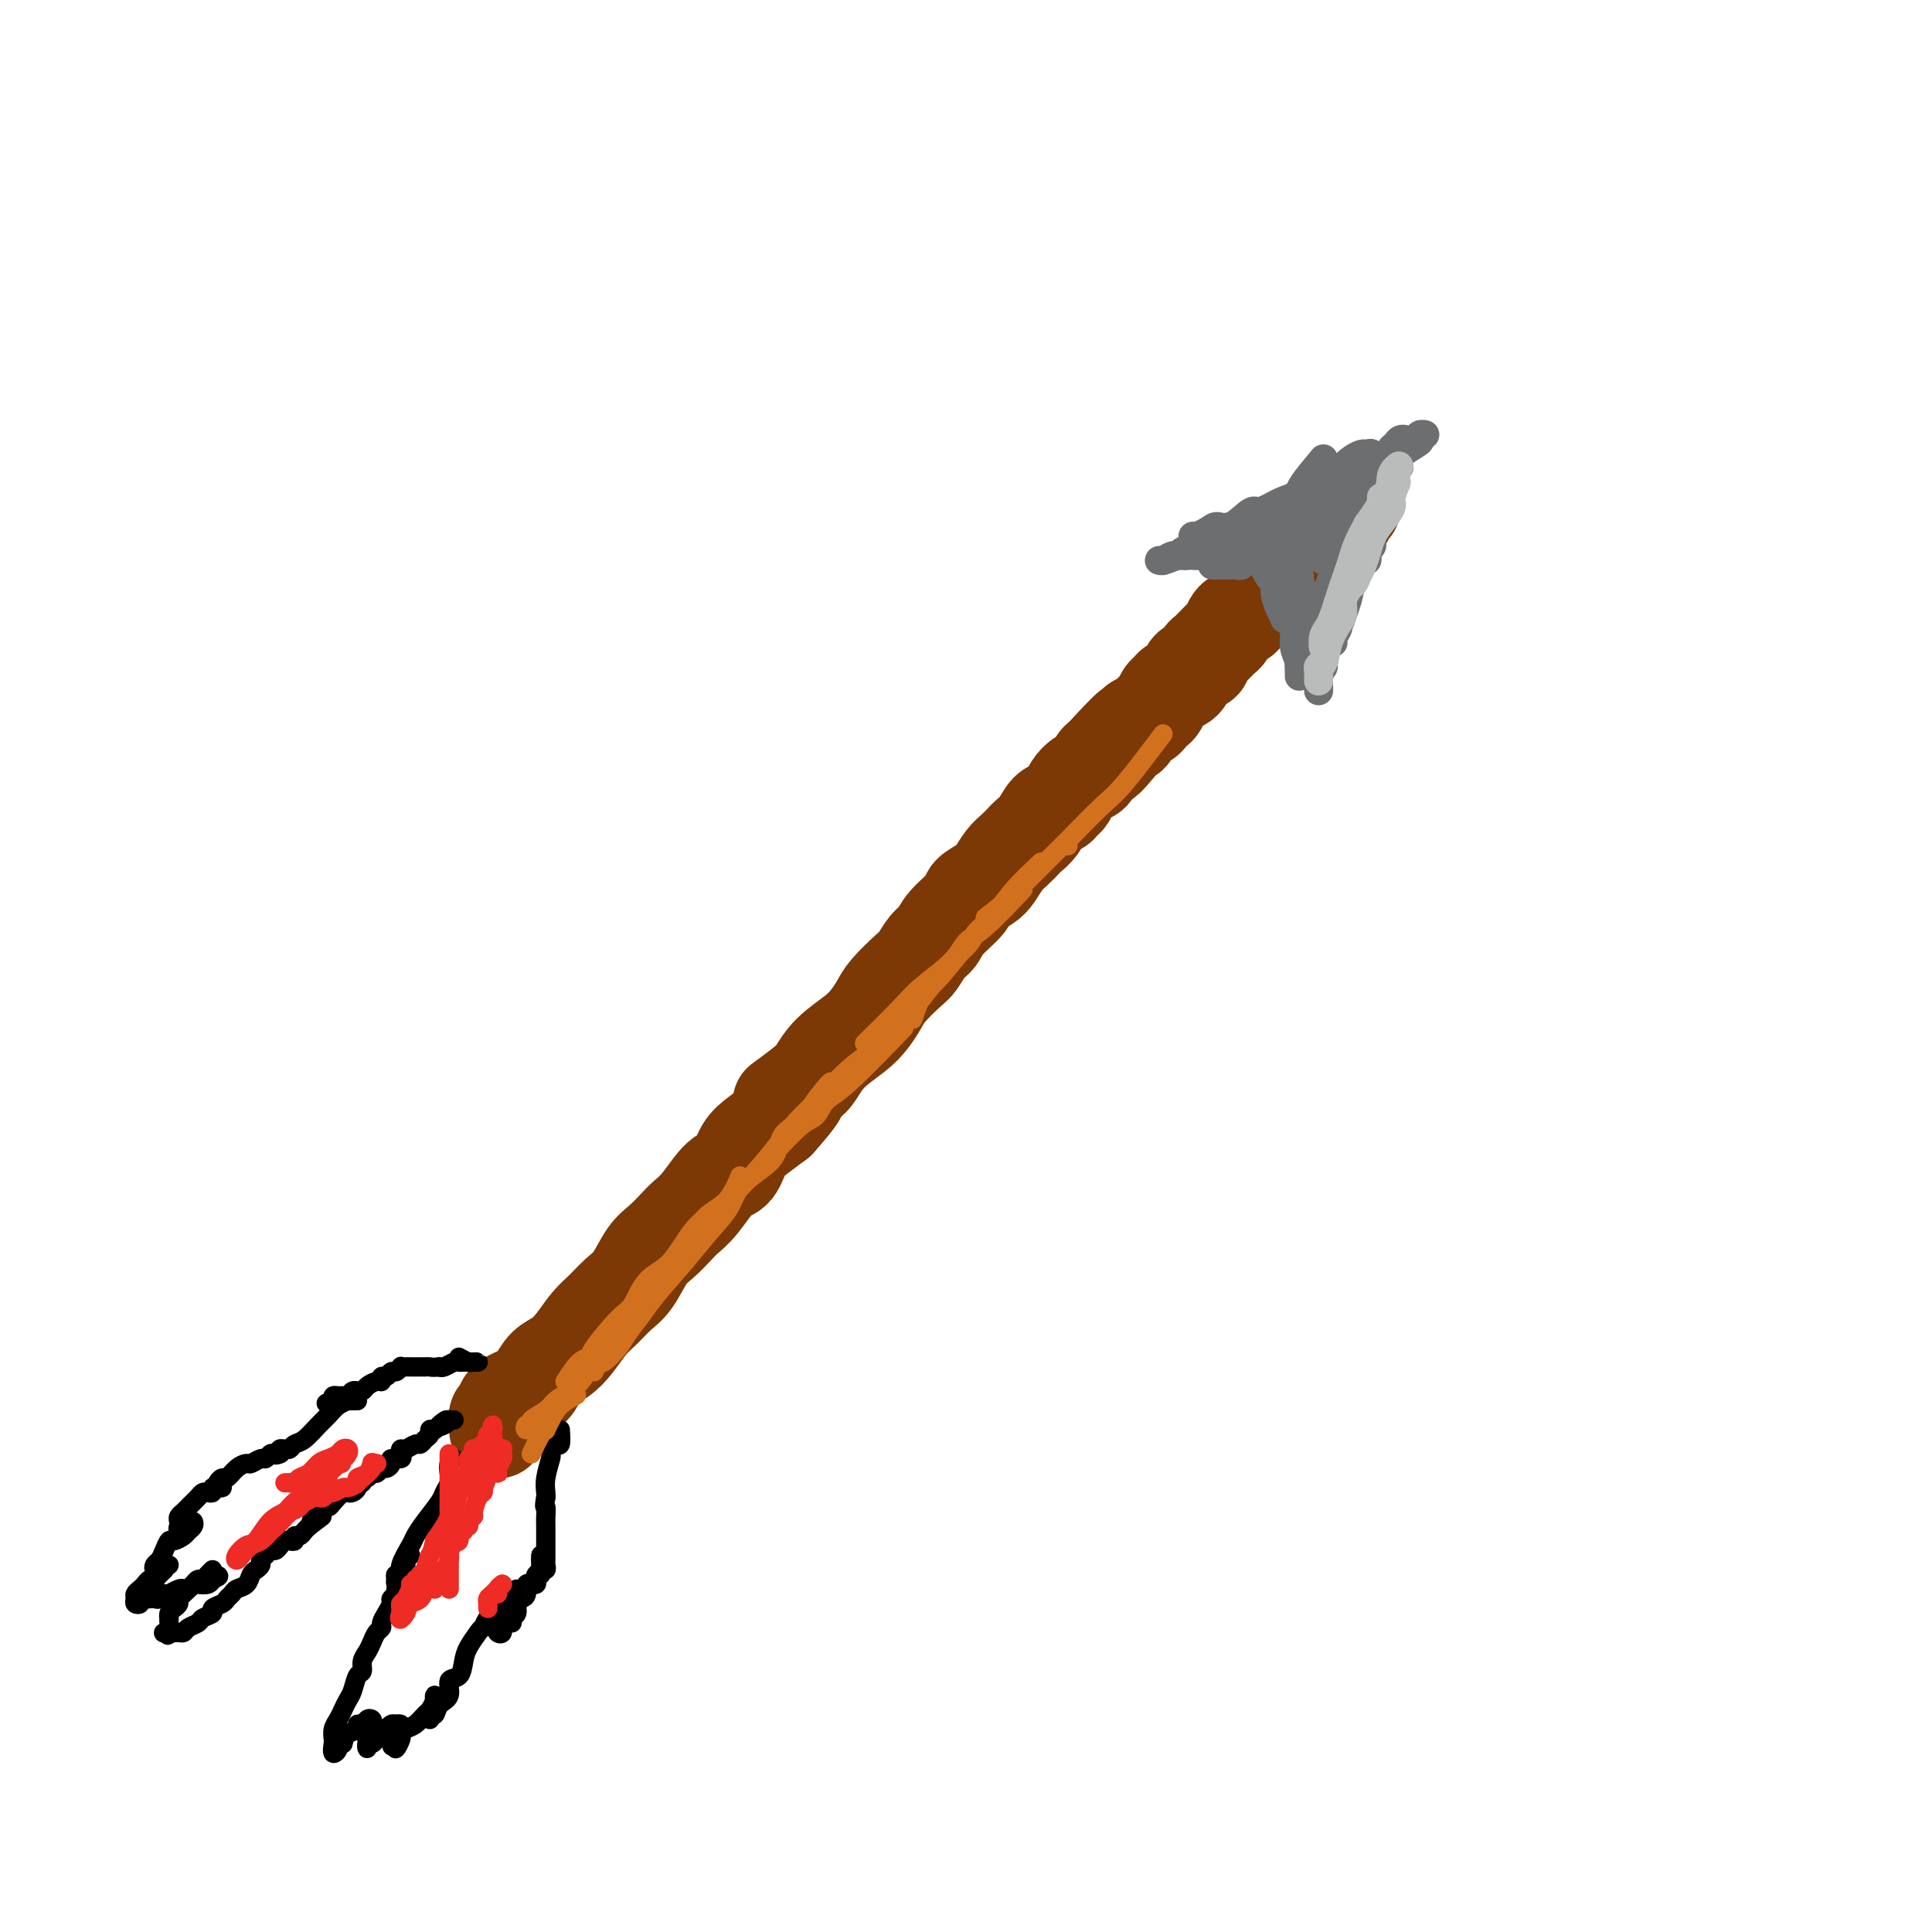 <svg viewBox='0 0 400 400' version='1.1' xmlns='http://www.w3.org/2000/svg' xmlns:xlink='http://www.w3.org/1999/xlink'><g fill='none' stroke='#7C3805' stroke-width='20' stroke-linecap='round' stroke-linejoin='round'><path d='M103,296c0.002,0.090 0.004,0.180 0,0c-0.004,-0.180 -0.015,-0.628 0,-1c0.015,-0.372 0.056,-0.666 0,-1c-0.056,-0.334 -0.209,-0.707 0,-1c0.209,-0.293 0.779,-0.505 1,-1c0.221,-0.495 0.093,-1.273 1,-2c0.907,-0.727 2.851,-1.404 4,-2c1.149,-0.596 1.504,-1.111 2,-2c0.496,-0.889 1.133,-2.152 2,-3c0.867,-0.848 1.964,-1.280 3,-2c1.036,-0.720 2.010,-1.727 3,-3c0.990,-1.273 1.998,-2.813 3,-4c1.002,-1.187 2.000,-2.022 3,-3c1.000,-0.978 2.001,-2.100 3,-3c0.999,-0.900 1.996,-1.578 3,-3c1.004,-1.422 2.014,-3.589 3,-5c0.986,-1.411 1.947,-2.066 3,-3c1.053,-0.934 2.197,-2.145 3,-3c0.803,-0.855 1.264,-1.352 2,-2c0.736,-0.648 1.746,-1.447 3,-3c1.254,-1.553 2.750,-3.861 4,-5c1.250,-1.139 2.253,-1.109 3,-2c0.747,-0.891 1.240,-2.701 2,-4c0.760,-1.299 1.789,-2.085 3,-3c1.211,-0.915 2.606,-1.957 4,-3'/><path d='M161,232c8.688,-9.732 2.407,-5.061 1,-4c-1.407,1.061 2.060,-1.486 4,-3c1.940,-1.514 2.355,-1.994 3,-3c0.645,-1.006 1.522,-2.536 3,-4c1.478,-1.464 3.558,-2.861 5,-4c1.442,-1.139 2.245,-2.019 3,-3c0.755,-0.981 1.462,-2.062 2,-3c0.538,-0.938 0.907,-1.731 2,-3c1.093,-1.269 2.909,-3.013 4,-4c1.091,-0.987 1.456,-1.216 2,-2c0.544,-0.784 1.268,-2.121 2,-3c0.732,-0.879 1.474,-1.299 2,-2c0.526,-0.701 0.837,-1.681 2,-3c1.163,-1.319 3.179,-2.976 4,-4c0.821,-1.024 0.446,-1.415 1,-2c0.554,-0.585 2.036,-1.365 3,-2c0.964,-0.635 1.409,-1.125 2,-2c0.591,-0.875 1.327,-2.134 2,-3c0.673,-0.866 1.282,-1.339 2,-2c0.718,-0.661 1.544,-1.511 2,-2c0.456,-0.489 0.542,-0.618 1,-1c0.458,-0.382 1.289,-1.019 2,-2c0.711,-0.981 1.303,-2.307 2,-3c0.697,-0.693 1.499,-0.753 2,-1c0.501,-0.247 0.701,-0.681 1,-1c0.299,-0.319 0.696,-0.523 1,-1c0.304,-0.477 0.515,-1.227 1,-2c0.485,-0.773 1.243,-1.568 2,-2c0.757,-0.432 1.511,-0.501 2,-1c0.489,-0.499 0.711,-1.428 1,-2c0.289,-0.572 0.644,-0.786 1,-1'/><path d='M228,157c10.832,-11.781 4.412,-3.733 2,-1c-2.412,2.733 -0.816,0.151 0,-1c0.816,-1.151 0.852,-0.872 1,-1c0.148,-0.128 0.407,-0.664 1,-1c0.593,-0.336 1.521,-0.471 2,-1c0.479,-0.529 0.510,-1.450 1,-2c0.490,-0.550 1.441,-0.729 2,-1c0.559,-0.271 0.727,-0.636 1,-1c0.273,-0.364 0.649,-0.728 1,-1c0.351,-0.272 0.675,-0.453 1,-1c0.325,-0.547 0.651,-1.460 1,-2c0.349,-0.540 0.722,-0.708 1,-1c0.278,-0.292 0.460,-0.708 1,-1c0.540,-0.292 1.436,-0.459 2,-1c0.564,-0.541 0.795,-1.454 1,-2c0.205,-0.546 0.384,-0.724 1,-1c0.616,-0.276 1.671,-0.651 2,-1c0.329,-0.349 -0.066,-0.671 0,-1c0.066,-0.329 0.595,-0.665 1,-1c0.405,-0.335 0.686,-0.671 1,-1c0.314,-0.329 0.662,-0.653 1,-1c0.338,-0.347 0.668,-0.719 1,-1c0.332,-0.281 0.666,-0.471 1,-1c0.334,-0.529 0.667,-1.399 1,-2c0.333,-0.601 0.667,-0.935 1,-1c0.333,-0.065 0.667,0.137 1,0c0.333,-0.137 0.667,-0.614 1,-1c0.333,-0.386 0.667,-0.681 1,-1c0.333,-0.319 0.667,-0.663 1,-1c0.333,-0.337 0.667,-0.668 1,-1c0.333,-0.332 0.667,-0.666 1,-1'/><path d='M262,123c5.437,-5.438 2.030,-2.032 1,-1c-1.030,1.032 0.316,-0.311 1,-1c0.684,-0.689 0.704,-0.725 1,-1c0.296,-0.275 0.868,-0.791 1,-1c0.132,-0.209 -0.176,-0.113 0,0c0.176,0.113 0.835,0.241 1,0c0.165,-0.241 -0.166,-0.852 0,-1c0.166,-0.148 0.828,0.166 1,0c0.172,-0.166 -0.146,-0.814 0,-1c0.146,-0.186 0.756,0.090 1,0c0.244,-0.090 0.122,-0.545 0,-1c-0.122,-0.455 -0.244,-0.911 0,-1c0.244,-0.089 0.854,0.187 1,0c0.146,-0.187 -0.172,-0.837 0,-1c0.172,-0.163 0.833,0.163 1,0c0.167,-0.163 -0.162,-0.813 0,-1c0.162,-0.187 0.813,0.089 1,0c0.187,-0.089 -0.090,-0.545 0,-1c0.090,-0.455 0.549,-0.911 1,-1c0.451,-0.089 0.895,0.187 1,0c0.105,-0.187 -0.129,-0.837 0,-1c0.129,-0.163 0.622,0.163 1,0c0.378,-0.163 0.640,-0.813 1,-1c0.360,-0.187 0.817,0.089 1,0c0.183,-0.089 0.091,-0.545 0,-1'/><path d='M277,108c2.548,-2.255 1.419,-0.393 1,0c-0.419,0.393 -0.127,-0.683 0,-1c0.127,-0.317 0.090,0.125 0,0c-0.090,-0.125 -0.234,-0.818 0,-1c0.234,-0.182 0.846,0.147 1,0c0.154,-0.147 -0.151,-0.770 0,-1c0.151,-0.230 0.757,-0.066 1,0c0.243,0.066 0.121,0.033 0,0'/></g>
<g fill='none' stroke='#6D6E70' stroke-width='6' stroke-linecap='round' stroke-linejoin='round'><path d='M276,106c0.761,-0.724 1.522,-1.449 2,-2c0.478,-0.551 0.675,-0.929 1,-1c0.325,-0.071 0.780,0.164 1,0c0.220,-0.164 0.205,-0.728 0,-1c-0.205,-0.272 -0.599,-0.254 -1,0c-0.401,0.254 -0.807,0.742 -1,1c-0.193,0.258 -0.171,0.286 -1,1c-0.829,0.714 -2.509,2.116 -4,3c-1.491,0.884 -2.792,1.252 -4,2c-1.208,0.748 -2.322,1.876 -4,3c-1.678,1.124 -3.919,2.243 -5,3c-1.081,0.757 -1.002,1.153 -1,1c0.002,-0.153 -0.072,-0.856 0,-1c0.072,-0.144 0.292,0.271 1,0c0.708,-0.271 1.906,-1.228 3,-2c1.094,-0.772 2.086,-1.358 3,-2c0.914,-0.642 1.750,-1.339 3,-2c1.250,-0.661 2.914,-1.288 4,-2c1.086,-0.712 1.595,-1.511 2,-2c0.405,-0.489 0.707,-0.667 1,-1c0.293,-0.333 0.579,-0.820 1,-1c0.421,-0.180 0.977,-0.051 1,0c0.023,0.051 -0.489,0.026 -1,0'/><path d='M277,103c2.435,-1.932 0.023,-0.762 -2,0c-2.023,0.762 -3.655,1.114 -5,2c-1.345,0.886 -2.401,2.304 -4,3c-1.599,0.696 -3.740,0.670 -5,1c-1.260,0.330 -1.640,1.018 -3,2c-1.360,0.982 -3.699,2.259 -5,3c-1.301,0.741 -1.565,0.947 -2,1c-0.435,0.053 -1.042,-0.048 -1,0c0.042,0.048 0.733,0.245 1,0c0.267,-0.245 0.110,-0.931 0,-1c-0.110,-0.069 -0.171,0.480 1,0c1.171,-0.480 3.576,-1.988 5,-3c1.424,-1.012 1.867,-1.529 3,-2c1.133,-0.471 2.958,-0.896 5,-2c2.042,-1.104 4.303,-2.888 6,-4c1.697,-1.112 2.830,-1.551 4,-2c1.170,-0.449 2.378,-0.906 3,-1c0.622,-0.094 0.658,0.176 1,0c0.342,-0.176 0.988,-0.797 1,-1c0.012,-0.203 -0.612,0.014 -1,0c-0.388,-0.014 -0.541,-0.257 -2,0c-1.459,0.257 -4.222,1.014 -6,2c-1.778,0.986 -2.569,2.201 -4,3c-1.431,0.799 -3.502,1.181 -5,2c-1.498,0.819 -2.424,2.076 -4,3c-1.576,0.924 -3.804,1.516 -5,2c-1.196,0.484 -1.360,0.861 -2,1c-0.640,0.139 -1.754,0.040 -2,0c-0.246,-0.040 0.377,-0.020 1,0'/><path d='M250,112c-2.715,1.587 0.999,0.055 3,-1c2.001,-1.055 2.290,-1.635 3,-2c0.710,-0.365 1.841,-0.517 3,-1c1.159,-0.483 2.348,-1.296 4,-2c1.652,-0.704 3.769,-1.299 5,-2c1.231,-0.701 1.577,-1.508 3,-2c1.423,-0.492 3.922,-0.670 5,-1c1.078,-0.330 0.735,-0.814 1,-1c0.265,-0.186 1.138,-0.074 1,0c-0.138,0.074 -1.288,0.111 -2,0c-0.712,-0.111 -0.986,-0.371 -2,0c-1.014,0.371 -2.768,1.372 -4,2c-1.232,0.628 -1.943,0.883 -4,2c-2.057,1.117 -5.459,3.096 -7,4c-1.541,0.904 -1.222,0.733 -2,1c-0.778,0.267 -2.654,0.970 -3,1c-0.346,0.030 0.836,-0.615 2,-1c1.164,-0.385 2.308,-0.510 3,-1c0.692,-0.490 0.933,-1.346 2,-2c1.067,-0.654 2.962,-1.106 5,-2c2.038,-0.894 4.219,-2.229 6,-3c1.781,-0.771 3.161,-0.978 4,-1c0.839,-0.022 1.136,0.140 2,0c0.864,-0.140 2.293,-0.584 3,-1c0.707,-0.416 0.690,-0.804 1,-1c0.310,-0.196 0.946,-0.199 1,0c0.054,0.199 -0.473,0.599 -1,1'/><path d='M282,99c4.713,-1.790 0.496,0.234 -1,1c-1.496,0.766 -0.273,0.273 0,0c0.273,-0.273 -0.406,-0.325 -1,0c-0.594,0.325 -1.102,1.026 -1,1c0.102,-0.026 0.815,-0.781 1,-1c0.185,-0.219 -0.157,0.098 0,0c0.157,-0.098 0.812,-0.612 1,-1c0.188,-0.388 -0.093,-0.652 0,-1c0.093,-0.348 0.558,-0.782 1,-1c0.442,-0.218 0.861,-0.220 1,0c0.139,0.220 -0.000,0.664 0,1c0.000,0.336 0.140,0.566 0,1c-0.140,0.434 -0.559,1.073 -1,2c-0.441,0.927 -0.902,2.143 -1,3c-0.098,0.857 0.169,1.356 0,2c-0.169,0.644 -0.774,1.434 -1,2c-0.226,0.566 -0.072,0.907 0,1c0.072,0.093 0.061,-0.062 0,0c-0.061,0.062 -0.171,0.343 0,0c0.171,-0.343 0.623,-1.308 1,-2c0.377,-0.692 0.678,-1.109 1,-2c0.322,-0.891 0.663,-2.254 1,-3c0.337,-0.746 0.668,-0.873 1,-1'/><path d='M284,101c0.844,-1.233 0.955,-0.815 1,-1c0.045,-0.185 0.024,-0.973 0,-1c-0.024,-0.027 -0.052,0.706 0,1c0.052,0.294 0.183,0.151 0,1c-0.183,0.849 -0.680,2.692 -1,4c-0.320,1.308 -0.463,2.081 -1,3c-0.537,0.919 -1.468,1.984 -2,3c-0.532,1.016 -0.665,1.982 -1,3c-0.335,1.018 -0.871,2.089 -1,3c-0.129,0.911 0.150,1.661 0,2c-0.150,0.339 -0.731,0.266 -1,0c-0.269,-0.266 -0.228,-0.727 0,-1c0.228,-0.273 0.643,-0.360 1,-1c0.357,-0.640 0.656,-1.834 1,-3c0.344,-1.166 0.733,-2.303 1,-3c0.267,-0.697 0.411,-0.954 1,-2c0.589,-1.046 1.622,-2.880 2,-4c0.378,-1.120 0.102,-1.524 0,-2c-0.102,-0.476 -0.029,-1.023 0,-1c0.029,0.023 0.015,0.617 0,1c-0.015,0.383 -0.030,0.555 0,1c0.030,0.445 0.106,1.161 0,2c-0.106,0.839 -0.392,1.800 -1,3c-0.608,1.200 -1.536,2.639 -2,4c-0.464,1.361 -0.465,2.643 -1,4c-0.535,1.357 -1.606,2.788 -2,4c-0.394,1.212 -0.113,2.203 0,3c0.113,0.797 0.056,1.398 0,2'/><path d='M278,126c-0.975,4.214 -0.411,2.247 0,1c0.411,-1.247 0.669,-1.776 1,-3c0.331,-1.224 0.733,-3.144 1,-4c0.267,-0.856 0.397,-0.649 1,-2c0.603,-1.351 1.678,-4.262 2,-6c0.322,-1.738 -0.110,-2.305 0,-3c0.110,-0.695 0.761,-1.519 1,-2c0.239,-0.481 0.064,-0.620 0,-1c-0.064,-0.380 -0.018,-1.001 0,-1c0.018,0.001 0.008,0.623 0,1c-0.008,0.377 -0.016,0.507 0,1c0.016,0.493 0.055,1.347 0,2c-0.055,0.653 -0.203,1.105 -1,3c-0.797,1.895 -2.242,5.232 -3,7c-0.758,1.768 -0.830,1.967 -1,3c-0.170,1.033 -0.438,2.901 -1,4c-0.562,1.099 -1.419,1.431 -2,2c-0.581,0.569 -0.885,1.377 -1,2c-0.115,0.623 -0.042,1.061 0,1c0.042,-0.061 0.053,-0.621 0,-1c-0.053,-0.379 -0.169,-0.579 0,-1c0.169,-0.421 0.622,-1.065 1,-2c0.378,-0.935 0.679,-2.160 1,-4c0.321,-1.840 0.660,-4.295 1,-6c0.340,-1.705 0.679,-2.661 1,-4c0.321,-1.339 0.622,-3.060 1,-4c0.378,-0.940 0.833,-1.099 1,-2c0.167,-0.901 0.048,-2.543 0,-3c-0.048,-0.457 -0.024,0.272 0,1'/><path d='M281,105c0.920,-3.834 0.220,-0.421 0,1c-0.220,1.421 0.039,0.848 0,1c-0.039,0.152 -0.377,1.028 -1,3c-0.623,1.972 -1.529,5.041 -2,7c-0.471,1.959 -0.505,2.810 -1,4c-0.495,1.190 -1.451,2.719 -2,4c-0.549,1.281 -0.690,2.313 -1,3c-0.310,0.687 -0.788,1.030 -1,1c-0.212,-0.030 -0.158,-0.433 0,-1c0.158,-0.567 0.421,-1.297 1,-3c0.579,-1.703 1.476,-4.380 2,-6c0.524,-1.620 0.676,-2.182 1,-3c0.324,-0.818 0.819,-1.891 1,-3c0.181,-1.109 0.048,-2.254 0,-3c-0.048,-0.746 -0.011,-1.093 0,-1c0.011,0.093 -0.004,0.625 0,1c0.004,0.375 0.025,0.594 0,1c-0.025,0.406 -0.098,1.001 0,2c0.098,0.999 0.366,2.404 0,4c-0.366,1.596 -1.366,3.385 -2,5c-0.634,1.615 -0.903,3.058 -1,4c-0.097,0.942 -0.023,1.384 0,2c0.023,0.616 -0.005,1.405 0,2c0.005,0.595 0.042,0.997 0,1c-0.042,0.003 -0.163,-0.391 0,-1c0.163,-0.609 0.611,-1.431 1,-2c0.389,-0.569 0.720,-0.884 1,-2c0.280,-1.116 0.509,-3.033 1,-5c0.491,-1.967 1.246,-3.983 2,-6'/><path d='M280,115c0.939,-3.376 0.787,-4.315 1,-5c0.213,-0.685 0.790,-1.117 1,-2c0.210,-0.883 0.054,-2.219 0,-3c-0.054,-0.781 -0.007,-1.009 0,-1c0.007,0.009 -0.025,0.255 0,1c0.025,0.745 0.108,1.989 0,3c-0.108,1.011 -0.406,1.790 -1,3c-0.594,1.210 -1.483,2.852 -2,5c-0.517,2.148 -0.660,4.801 -1,7c-0.340,2.199 -0.877,3.943 -1,5c-0.123,1.057 0.166,1.426 0,2c-0.166,0.574 -0.789,1.353 -1,2c-0.211,0.647 -0.010,1.162 0,1c0.010,-0.162 -0.170,-1.003 0,-2c0.170,-0.997 0.689,-2.151 1,-3c0.311,-0.849 0.413,-1.391 1,-3c0.587,-1.609 1.660,-4.283 2,-6c0.340,-1.717 -0.052,-2.475 0,-4c0.052,-1.525 0.550,-3.817 1,-5c0.450,-1.183 0.853,-1.258 1,-2c0.147,-0.742 0.040,-2.151 0,-3c-0.040,-0.849 -0.012,-1.136 0,-1c0.012,0.136 0.007,0.696 0,1c-0.007,0.304 -0.015,0.353 0,1c0.015,0.647 0.054,1.894 0,3c-0.054,1.106 -0.202,2.073 -1,4c-0.798,1.927 -2.245,4.816 -3,7c-0.755,2.184 -0.819,3.665 -1,5c-0.181,1.335 -0.480,2.524 -1,4c-0.520,1.476 -1.260,3.238 -2,5'/><path d='M274,134c-1.160,5.384 -0.060,4.344 0,4c0.060,-0.344 -0.920,0.009 -1,0c-0.080,-0.009 0.739,-0.378 1,-1c0.261,-0.622 -0.035,-1.496 0,-2c0.035,-0.504 0.402,-0.637 1,-2c0.598,-1.363 1.428,-3.957 2,-6c0.572,-2.043 0.885,-3.536 1,-5c0.115,-1.464 0.031,-2.898 0,-4c-0.031,-1.102 -0.008,-1.872 0,-3c0.008,-1.128 0.001,-2.616 0,-3c-0.001,-0.384 0.003,0.334 0,1c-0.003,0.666 -0.014,1.279 0,2c0.014,0.721 0.053,1.551 0,2c-0.053,0.449 -0.196,0.519 -1,2c-0.804,1.481 -2.268,4.375 -3,6c-0.732,1.625 -0.732,1.981 -1,3c-0.268,1.019 -0.805,2.701 -1,4c-0.195,1.299 -0.048,2.215 0,3c0.048,0.785 -0.002,1.439 0,2c0.002,0.561 0.056,1.027 0,1c-0.056,-0.027 -0.223,-0.548 0,-1c0.223,-0.452 0.834,-0.834 1,-1c0.166,-0.166 -0.114,-0.114 0,-1c0.114,-0.886 0.623,-2.708 1,-4c0.377,-1.292 0.624,-2.052 1,-3c0.376,-0.948 0.883,-2.083 1,-3c0.117,-0.917 -0.154,-1.617 0,-2c0.154,-0.383 0.734,-0.449 1,0c0.266,0.449 0.219,1.414 0,2c-0.219,0.586 -0.609,0.793 -1,1'/><path d='M276,126c0.668,-1.499 0.337,0.753 0,2c-0.337,1.247 -0.679,1.488 -1,3c-0.321,1.512 -0.622,4.294 -1,6c-0.378,1.706 -0.834,2.335 -1,3c-0.166,0.665 -0.044,1.366 0,2c0.044,0.634 0.008,1.201 0,1c-0.008,-0.201 0.013,-1.169 0,-2c-0.013,-0.831 -0.059,-1.524 0,-2c0.059,-0.476 0.223,-0.735 0,-2c-0.223,-1.265 -0.834,-3.536 -1,-5c-0.166,-1.464 0.113,-2.121 0,-3c-0.113,-0.879 -0.619,-1.982 -1,-3c-0.381,-1.018 -0.638,-1.953 -1,-3c-0.362,-1.047 -0.829,-2.205 -1,-3c-0.171,-0.795 -0.046,-1.227 0,-1c0.046,0.227 0.012,1.112 0,2c-0.012,0.888 -0.003,1.779 0,3c0.003,1.221 0.001,2.770 0,4c-0.001,1.230 -0.000,2.139 0,3c0.000,0.861 0.000,1.675 0,3c-0.000,1.325 -0.000,3.162 0,4c0.000,0.838 0.000,0.678 0,1c-0.000,0.322 -0.000,1.125 0,1c0.000,-0.125 0.000,-1.179 0,-2c-0.000,-0.821 -0.000,-1.411 0,-2'/><path d='M269,136c0.004,1.989 0.012,-1.039 0,-3c-0.012,-1.961 -0.046,-2.854 0,-4c0.046,-1.146 0.170,-2.546 0,-4c-0.170,-1.454 -0.634,-2.961 -1,-4c-0.366,-1.039 -0.634,-1.610 -1,-2c-0.366,-0.390 -0.830,-0.600 -1,-1c-0.170,-0.400 -0.046,-0.990 0,-1c0.046,-0.010 0.015,0.560 0,1c-0.015,0.440 -0.014,0.750 0,1c0.014,0.250 0.041,0.440 0,1c-0.041,0.560 -0.151,1.491 0,3c0.151,1.509 0.562,3.597 1,5c0.438,1.403 0.902,2.121 1,3c0.098,0.879 -0.170,1.918 0,3c0.170,1.082 0.778,2.205 1,3c0.222,0.795 0.056,1.261 0,1c-0.056,-0.261 -0.004,-1.251 0,-2c0.004,-0.749 -0.041,-1.258 0,-2c0.041,-0.742 0.167,-1.717 0,-3c-0.167,-1.283 -0.626,-2.873 -1,-4c-0.374,-1.127 -0.664,-1.792 -1,-3c-0.336,-1.208 -0.718,-2.960 -1,-4c-0.282,-1.040 -0.462,-1.370 -1,-2c-0.538,-0.630 -1.433,-1.561 -2,-2c-0.567,-0.439 -0.807,-0.388 -1,0c-0.193,0.388 -0.341,1.111 0,2c0.341,0.889 1.170,1.945 2,3'/><path d='M264,121c0.111,1.077 -0.110,1.269 0,2c0.110,0.731 0.551,2.000 1,3c0.449,1.000 0.905,1.729 1,2c0.095,0.271 -0.170,0.084 0,0c0.170,-0.084 0.777,-0.064 1,0c0.223,0.064 0.064,0.174 0,0c-0.064,-0.174 -0.031,-0.631 0,-1c0.031,-0.369 0.060,-0.651 0,-2c-0.060,-1.349 -0.208,-3.767 0,-5c0.208,-1.233 0.773,-1.283 1,-2c0.227,-0.717 0.116,-2.102 0,-3c-0.116,-0.898 -0.238,-1.309 0,-2c0.238,-0.691 0.836,-1.660 1,-2c0.164,-0.340 -0.106,-0.050 0,0c0.106,0.050 0.587,-0.142 1,0c0.413,0.142 0.756,0.616 1,1c0.244,0.384 0.387,0.678 1,1c0.613,0.322 1.696,0.671 2,1c0.304,0.329 -0.170,0.639 0,1c0.170,0.361 0.984,0.773 1,1c0.016,0.227 -0.766,0.268 -1,0c-0.234,-0.268 0.082,-0.845 0,-1c-0.082,-0.155 -0.560,0.112 -1,0c-0.440,-0.112 -0.840,-0.603 -1,-1c-0.160,-0.397 -0.080,-0.698 0,-1'/><path d='M272,113c-0.130,-0.261 0.544,0.087 1,0c0.456,-0.087 0.694,-0.610 1,-1c0.306,-0.390 0.678,-0.647 1,-1c0.322,-0.353 0.592,-0.800 1,-1c0.408,-0.200 0.954,-0.151 1,0c0.046,0.151 -0.408,0.403 -1,1c-0.592,0.597 -1.321,1.538 -2,2c-0.679,0.462 -1.306,0.447 -2,1c-0.694,0.553 -1.454,1.676 -2,2c-0.546,0.324 -0.878,-0.151 -1,0c-0.122,0.151 -0.033,0.928 0,1c0.033,0.072 0.009,-0.562 0,-1c-0.009,-0.438 -0.003,-0.680 0,-1c0.003,-0.320 0.002,-0.716 0,-1c-0.002,-0.284 -0.004,-0.454 0,-1c0.004,-0.546 0.014,-1.467 0,-2c-0.014,-0.533 -0.051,-0.679 0,-1c0.051,-0.321 0.190,-0.818 0,-1c-0.190,-0.182 -0.709,-0.049 -1,0c-0.291,0.049 -0.356,0.012 -1,0c-0.644,-0.012 -1.868,-0.000 -3,0c-1.132,0.000 -2.172,-0.011 -3,0c-0.828,0.011 -1.446,0.045 -2,0c-0.554,-0.045 -1.046,-0.170 -2,0c-0.954,0.170 -2.369,0.633 -3,1c-0.631,0.367 -0.478,0.637 -1,1c-0.522,0.363 -1.721,0.818 -2,1c-0.279,0.182 0.360,0.091 1,0'/><path d='M252,112c-2.434,0.292 -0.021,0.022 1,0c1.021,-0.022 0.648,0.205 1,0c0.352,-0.205 1.428,-0.844 2,-1c0.572,-0.156 0.639,0.169 1,0c0.361,-0.169 1.014,-0.831 2,-1c0.986,-0.169 2.303,0.155 3,0c0.697,-0.155 0.772,-0.788 1,-1c0.228,-0.212 0.608,-0.004 1,0c0.392,0.004 0.795,-0.196 1,0c0.205,0.196 0.212,0.789 0,1c-0.212,0.211 -0.644,0.042 -1,0c-0.356,-0.042 -0.637,0.045 -1,0c-0.363,-0.045 -0.807,-0.222 -1,0c-0.193,0.222 -0.135,0.844 -1,1c-0.865,0.156 -2.652,-0.155 -4,0c-1.348,0.155 -2.257,0.775 -3,1c-0.743,0.225 -1.320,0.057 -2,0c-0.680,-0.057 -1.462,-0.001 -2,0c-0.538,0.001 -0.832,-0.052 -1,0c-0.168,0.052 -0.212,0.210 0,0c0.212,-0.210 0.679,-0.788 1,-1c0.321,-0.212 0.495,-0.057 1,0c0.505,0.057 1.339,0.015 2,0c0.661,-0.015 1.148,-0.004 2,0c0.852,0.004 2.068,0.001 3,0c0.932,-0.001 1.580,-0.000 2,0c0.420,0.000 0.613,0.000 1,0c0.387,-0.000 0.968,-0.000 1,0c0.032,0.000 -0.484,0.000 -1,0'/><path d='M261,111c1.206,-0.214 -1.280,-0.250 -2,0c-0.720,0.250 0.326,0.785 0,1c-0.326,0.215 -2.023,0.109 -3,0c-0.977,-0.109 -1.232,-0.222 -2,0c-0.768,0.222 -2.048,0.778 -3,1c-0.952,0.222 -1.575,0.111 -2,0c-0.425,-0.111 -0.653,-0.222 -1,0c-0.347,0.222 -0.813,0.778 -1,1c-0.187,0.222 -0.093,0.111 0,0'/><path d='M251,117c1.066,0.008 2.133,0.016 3,0c0.867,-0.016 1.536,-0.056 2,0c0.464,0.056 0.725,0.207 1,0c0.275,-0.207 0.566,-0.774 1,-1c0.434,-0.226 1.011,-0.113 1,0c-0.011,0.113 -0.612,0.226 -1,0c-0.388,-0.226 -0.564,-0.792 -1,-1c-0.436,-0.208 -1.130,-0.057 -2,0c-0.870,0.057 -1.914,0.019 -3,0c-1.086,-0.019 -2.215,-0.019 -3,0c-0.785,0.019 -1.227,0.059 -2,0c-0.773,-0.059 -1.876,-0.216 -3,0c-1.124,0.216 -2.267,0.805 -3,1c-0.733,0.195 -1.056,-0.004 -1,0c0.056,0.004 0.489,0.212 1,0c0.511,-0.212 1.098,-0.845 2,-1c0.902,-0.155 2.119,0.169 3,0c0.881,-0.169 1.426,-0.830 2,-1c0.574,-0.170 1.178,0.151 2,0c0.822,-0.151 1.864,-0.772 3,-1c1.136,-0.228 2.366,-0.061 3,0c0.634,0.061 0.671,0.016 1,0c0.329,-0.016 0.951,-0.005 1,0c0.049,0.005 -0.476,0.002 -1,0'/><path d='M257,113c2.269,-0.448 -0.059,-0.067 -1,0c-0.941,0.067 -0.493,-0.178 -1,0c-0.507,0.178 -1.967,0.780 -3,1c-1.033,0.220 -1.640,0.059 -2,0c-0.360,-0.059 -0.472,-0.015 -1,0c-0.528,0.015 -1.470,0.001 -2,0c-0.530,-0.001 -0.648,0.011 -1,0c-0.352,-0.011 -0.938,-0.044 -1,0c-0.062,0.044 0.399,0.167 1,0c0.601,-0.167 1.342,-0.623 2,-1c0.658,-0.377 1.233,-0.675 2,-1c0.767,-0.325 1.727,-0.675 3,-1c1.273,-0.325 2.859,-0.623 4,-1c1.141,-0.377 1.837,-0.833 2,-1c0.163,-0.167 -0.207,-0.045 0,0c0.207,0.045 0.990,0.011 1,0c0.010,-0.011 -0.753,-0.000 -1,0c-0.247,0.000 0.022,-0.010 0,0c-0.022,0.010 -0.334,0.041 -1,0c-0.666,-0.041 -1.686,-0.155 -3,0c-1.314,0.155 -2.921,0.577 -4,1c-1.079,0.423 -1.629,0.845 -2,1c-0.371,0.155 -0.561,0.042 -1,0c-0.439,-0.042 -1.125,-0.012 -1,0c0.125,0.012 1.063,0.006 2,0'/><path d='M249,111c-1.564,0.157 0.027,-0.450 1,-1c0.973,-0.550 1.329,-1.043 2,-1c0.671,0.043 1.656,0.623 3,0c1.344,-0.623 3.047,-2.448 4,-3c0.953,-0.552 1.156,0.168 2,0c0.844,-0.168 2.330,-1.226 4,-2c1.670,-0.774 3.526,-1.264 5,-2c1.474,-0.736 2.567,-1.718 4,-2c1.433,-0.282 3.207,0.134 4,0c0.793,-0.134 0.604,-0.819 1,-1c0.396,-0.181 1.376,0.144 2,0c0.624,-0.144 0.893,-0.755 1,-1c0.107,-0.245 0.054,-0.122 0,0'/><path d='M267,105c-1.046,0.089 -2.092,0.179 -2,0c0.092,-0.179 1.321,-0.625 2,-1c0.679,-0.375 0.806,-0.678 1,-1c0.194,-0.322 0.454,-0.664 1,-1c0.546,-0.336 1.378,-0.667 3,-1c1.622,-0.333 4.035,-0.668 5,-1c0.965,-0.332 0.482,-0.663 1,-1c0.518,-0.337 2.036,-0.682 3,-1c0.964,-0.318 1.372,-0.608 2,-1c0.628,-0.392 1.475,-0.886 2,-1c0.525,-0.114 0.729,0.151 1,0c0.271,-0.151 0.608,-0.717 1,-1c0.392,-0.283 0.837,-0.282 1,0c0.163,0.282 0.044,0.845 0,1c-0.044,0.155 -0.013,-0.099 0,0c0.013,0.099 0.006,0.549 0,1'/><path d='M288,97c3.252,-1.063 0.883,0.279 0,1c-0.883,0.721 -0.279,0.821 0,1c0.279,0.179 0.234,0.439 0,1c-0.234,0.561 -0.655,1.424 -1,2c-0.345,0.576 -0.613,0.865 -1,2c-0.387,1.135 -0.892,3.114 -1,4c-0.108,0.886 0.181,0.677 0,1c-0.181,0.323 -0.833,1.176 -1,2c-0.167,0.824 0.151,1.617 0,2c-0.151,0.383 -0.769,0.356 -1,1c-0.231,0.644 -0.073,1.961 0,2c0.073,0.039 0.061,-1.198 0,-2c-0.061,-0.802 -0.171,-1.168 0,-2c0.171,-0.832 0.624,-2.131 1,-3c0.376,-0.869 0.675,-1.307 1,-2c0.325,-0.693 0.675,-1.641 1,-3c0.325,-1.359 0.623,-3.128 1,-4c0.377,-0.872 0.833,-0.848 1,-1c0.167,-0.152 0.046,-0.482 0,-1c-0.046,-0.518 -0.018,-1.224 0,-1c0.018,0.224 0.025,1.380 0,2c-0.025,0.620 -0.084,0.705 0,1c0.084,0.295 0.310,0.798 0,2c-0.310,1.202 -1.155,3.101 -2,5'/><path d='M286,107c-0.681,2.037 -1.383,2.128 -2,3c-0.617,0.872 -1.150,2.525 -2,4c-0.850,1.475 -2.018,2.771 -3,4c-0.982,1.229 -1.777,2.392 -2,3c-0.223,0.608 0.125,0.661 0,1c-0.125,0.339 -0.724,0.962 -1,1c-0.276,0.038 -0.228,-0.511 0,-1c0.228,-0.489 0.638,-0.917 1,-2c0.362,-1.083 0.678,-2.819 1,-4c0.322,-1.181 0.650,-1.807 1,-3c0.350,-1.193 0.720,-2.952 1,-4c0.280,-1.048 0.468,-1.385 1,-3c0.532,-1.615 1.407,-4.510 2,-6c0.593,-1.490 0.903,-1.577 1,-2c0.097,-0.423 -0.018,-1.183 0,-2c0.018,-0.817 0.170,-1.692 0,-2c-0.170,-0.308 -0.663,-0.048 -1,0c-0.337,0.048 -0.517,-0.114 -1,0c-0.483,0.114 -1.268,0.505 -2,1c-0.732,0.495 -1.412,1.093 -2,2c-0.588,0.907 -1.086,2.124 -2,3c-0.914,0.876 -2.245,1.412 -3,2c-0.755,0.588 -0.934,1.230 -1,1c-0.066,-0.230 -0.018,-1.331 0,-2c0.018,-0.669 0.005,-0.905 0,-1c-0.005,-0.095 -0.003,-0.047 0,0'/><path d='M274,95c-1.578,1.889 -3.156,3.778 -4,5c-0.844,1.222 -0.956,1.778 -1,2c-0.044,0.222 -0.022,0.111 0,0'/><path d='M273,102c1.911,-0.695 3.822,-1.390 5,-2c1.178,-0.610 1.625,-1.134 3,-2c1.375,-0.866 3.680,-2.074 5,-3c1.320,-0.926 1.657,-1.569 2,-2c0.343,-0.431 0.692,-0.648 1,-1c0.308,-0.352 0.576,-0.837 1,-1c0.424,-0.163 1.004,-0.002 1,0c-0.004,0.002 -0.593,-0.153 -1,0c-0.407,0.153 -0.631,0.616 -1,1c-0.369,0.384 -0.882,0.691 -1,1c-0.118,0.309 0.161,0.622 0,1c-0.161,0.378 -0.760,0.822 -1,1c-0.240,0.178 -0.120,0.089 0,0'/><path d='M281,101c0.059,-0.343 0.117,-0.687 0,-1c-0.117,-0.313 -0.411,-0.596 0,-1c0.411,-0.404 1.525,-0.931 2,-1c0.475,-0.069 0.310,0.319 1,0c0.690,-0.319 2.233,-1.346 3,-2c0.767,-0.654 0.756,-0.934 1,-1c0.244,-0.066 0.744,0.084 1,0c0.256,-0.084 0.269,-0.400 1,-1c0.731,-0.600 2.178,-1.482 3,-2c0.822,-0.518 1.017,-0.671 1,-1c-0.017,-0.329 -0.245,-0.833 0,-1c0.245,-0.167 0.963,0.004 1,0c0.037,-0.004 -0.607,-0.184 -1,0c-0.393,0.184 -0.535,0.733 -1,1c-0.465,0.267 -1.253,0.254 -2,1c-0.747,0.746 -1.454,2.252 -2,3c-0.546,0.748 -0.930,0.736 -1,1c-0.070,0.264 0.173,0.802 0,1c-0.173,0.198 -0.764,0.057 -1,0c-0.236,-0.057 -0.118,-0.028 0,0'/></g>
<g fill='none' stroke='#BABBBB' stroke-width='6' stroke-linecap='round' stroke-linejoin='round'><path d='M273,141c-0.007,-0.338 -0.014,-0.676 0,-1c0.014,-0.324 0.049,-0.633 0,-1c-0.049,-0.367 -0.181,-0.794 0,-1c0.181,-0.206 0.675,-0.193 1,-1c0.325,-0.807 0.483,-2.433 1,-4c0.517,-1.567 1.395,-3.074 2,-4c0.605,-0.926 0.937,-1.271 1,-2c0.063,-0.729 -0.145,-1.842 0,-3c0.145,-1.158 0.642,-2.361 1,-3c0.358,-0.639 0.576,-0.715 1,-1c0.424,-0.285 1.053,-0.779 1,-1c-0.053,-0.221 -0.788,-0.168 -1,0c-0.212,0.168 0.098,0.452 0,1c-0.098,0.548 -0.603,1.359 -1,2c-0.397,0.641 -0.684,1.113 -1,2c-0.316,0.887 -0.659,2.191 -1,3c-0.341,0.809 -0.681,1.125 -1,2c-0.319,0.875 -0.618,2.309 -1,3c-0.382,0.691 -0.845,0.639 -1,1c-0.155,0.361 0.000,1.135 0,1c-0.000,-0.135 -0.155,-1.181 0,-2c0.155,-0.819 0.619,-1.413 1,-2c0.381,-0.587 0.680,-1.168 1,-2c0.320,-0.832 0.660,-1.916 1,-3'/><path d='M277,125c0.711,-2.294 1.489,-4.530 2,-6c0.511,-1.470 0.753,-2.176 1,-3c0.247,-0.824 0.497,-1.767 1,-3c0.503,-1.233 1.260,-2.755 2,-4c0.740,-1.245 1.463,-2.212 2,-3c0.537,-0.788 0.886,-1.397 1,-2c0.114,-0.603 -0.009,-1.199 0,-1c0.009,0.199 0.151,1.195 0,2c-0.151,0.805 -0.593,1.421 -1,2c-0.407,0.579 -0.777,1.121 -1,2c-0.223,0.879 -0.298,2.095 -1,4c-0.702,1.905 -2.031,4.498 -3,6c-0.969,1.502 -1.577,1.914 -2,3c-0.423,1.086 -0.661,2.847 -1,4c-0.339,1.153 -0.777,1.697 -1,2c-0.223,0.303 -0.229,0.364 0,0c0.229,-0.364 0.694,-1.154 1,-2c0.306,-0.846 0.453,-1.747 1,-3c0.547,-1.253 1.493,-2.856 2,-4c0.507,-1.144 0.574,-1.828 1,-3c0.426,-1.172 1.209,-2.831 2,-4c0.791,-1.169 1.589,-1.848 2,-3c0.411,-1.152 0.436,-2.775 1,-4c0.564,-1.225 1.667,-2.050 2,-3c0.333,-0.950 -0.103,-2.025 0,-3c0.103,-0.975 0.744,-1.850 1,-2c0.256,-0.150 0.128,0.425 0,1'/><path d='M289,98c1.619,-3.786 -0.333,0.249 -1,2c-0.667,1.751 -0.049,1.217 0,2c0.049,0.783 -0.473,2.883 -1,4c-0.527,1.117 -1.060,1.253 -2,3c-0.940,1.747 -2.287,5.106 -3,7c-0.713,1.894 -0.790,2.323 -1,3c-0.210,0.677 -0.551,1.602 -1,2c-0.449,0.398 -1.007,0.270 -1,0c0.007,-0.270 0.579,-0.680 1,-1c0.421,-0.320 0.693,-0.550 1,-1c0.307,-0.450 0.650,-1.122 1,-2c0.350,-0.878 0.705,-1.963 1,-3c0.295,-1.037 0.528,-2.026 1,-3c0.472,-0.974 1.184,-1.931 2,-3c0.816,-1.069 1.736,-2.248 2,-3c0.264,-0.752 -0.128,-1.076 0,-2c0.128,-0.924 0.777,-2.448 1,-3c0.223,-0.552 0.019,-0.132 0,0c-0.019,0.132 0.146,-0.024 0,0c-0.146,0.024 -0.603,0.229 -1,1c-0.397,0.771 -0.733,2.110 -1,3c-0.267,0.890 -0.465,1.332 -1,2c-0.535,0.668 -1.407,1.562 -2,2c-0.593,0.438 -0.906,0.419 -1,1c-0.094,0.581 0.030,1.761 0,2c-0.030,0.239 -0.214,-0.462 0,-1c0.214,-0.538 0.827,-0.914 1,-1c0.173,-0.086 -0.093,0.118 0,0c0.093,-0.118 0.547,-0.559 1,-1'/><path d='M285,108c0.533,-0.689 0.867,-0.911 1,-1c0.133,-0.089 0.067,-0.044 0,0'/></g>
<g fill='none' stroke='#000000' stroke-width='4' stroke-linecap='round' stroke-linejoin='round'><path d='M116,296c0.083,1.278 0.166,2.555 0,3c-0.166,0.445 -0.580,0.057 -1,0c-0.420,-0.057 -0.844,0.218 -1,0c-0.156,-0.218 -0.042,-0.931 0,-1c0.042,-0.069 0.012,0.504 0,1c-0.012,0.496 -0.007,0.916 0,1c0.007,0.084 0.016,-0.167 0,0c-0.016,0.167 -0.057,0.752 0,1c0.057,0.248 0.211,0.159 0,1c-0.211,0.841 -0.788,2.611 -1,4c-0.212,1.389 -0.061,2.397 0,3c0.061,0.603 0.030,0.802 0,1'/><path d='M113,310c-0.464,2.522 -0.124,1.827 0,2c0.124,0.173 0.033,1.212 0,2c-0.033,0.788 -0.009,1.323 0,2c0.009,0.677 0.002,1.495 0,2c-0.002,0.505 -0.001,0.698 0,1c0.001,0.302 0.001,0.712 0,1c-0.001,0.288 -0.004,0.454 0,1c0.004,0.546 0.015,1.471 0,2c-0.015,0.529 -0.057,0.660 0,1c0.057,0.340 0.211,0.887 0,1c-0.211,0.113 -0.789,-0.207 -1,0c-0.211,0.207 -0.057,0.942 0,1c0.057,0.058 0.015,-0.562 0,-1c-0.015,-0.438 -0.004,-0.695 0,-1c0.004,-0.305 0.001,-0.659 0,-1c-0.001,-0.341 -0.001,-0.671 0,-1'/><path d='M112,322c-0.150,2.035 -0.027,1.122 0,1c0.027,-0.122 -0.044,0.545 0,1c0.044,0.455 0.204,0.696 0,1c-0.204,0.304 -0.772,0.670 -1,1c-0.228,0.330 -0.118,0.622 0,1c0.118,0.378 0.243,0.840 0,1c-0.243,0.160 -0.852,0.018 -1,0c-0.148,-0.018 0.167,0.088 0,0c-0.167,-0.088 -0.814,-0.371 -1,0c-0.186,0.371 0.090,1.394 0,2c-0.090,0.606 -0.546,0.794 -1,1c-0.454,0.206 -0.906,0.431 -1,1c-0.094,0.569 0.171,1.482 0,2c-0.171,0.518 -0.777,0.639 -1,1c-0.223,0.361 -0.064,0.960 0,1c0.064,0.040 0.032,-0.480 0,-1'/><path d='M106,335c-0.927,1.838 -0.245,-0.067 0,-1c0.245,-0.933 0.051,-0.896 0,-1c-0.051,-0.104 0.040,-0.351 0,-1c-0.040,-0.649 -0.211,-1.701 0,-2c0.211,-0.299 0.804,0.157 1,0c0.196,-0.157 -0.004,-0.925 0,-1c0.004,-0.075 0.212,0.543 0,1c-0.212,0.457 -0.846,0.751 -1,1c-0.154,0.249 0.170,0.452 0,1c-0.170,0.548 -0.834,1.440 -1,2c-0.166,0.560 0.166,0.788 0,1c-0.166,0.212 -0.829,0.407 -1,1c-0.171,0.593 0.150,1.583 0,2c-0.150,0.417 -0.773,0.262 -1,0c-0.227,-0.262 -0.060,-0.630 0,-1c0.060,-0.370 0.012,-0.741 0,-1c-0.012,-0.259 0.012,-0.406 0,-1c-0.012,-0.594 -0.059,-1.635 0,-2c0.059,-0.365 0.223,-0.054 0,0c-0.223,0.054 -0.833,-0.151 -1,0c-0.167,0.151 0.109,0.656 0,1c-0.109,0.344 -0.603,0.527 -1,1c-0.397,0.473 -0.699,1.237 -1,2'/><path d='M100,337c-0.584,0.390 -0.543,0.365 -1,1c-0.457,0.635 -1.413,1.931 -2,3c-0.587,1.069 -0.805,1.910 -1,3c-0.195,1.090 -0.367,2.430 -1,3c-0.633,0.570 -1.729,0.372 -2,1c-0.271,0.628 0.281,2.082 0,3c-0.281,0.918 -1.396,1.301 -2,2c-0.604,0.699 -0.699,1.715 -1,2c-0.301,0.285 -0.809,-0.161 -1,0c-0.191,0.161 -0.065,0.930 0,1c0.065,0.070 0.070,-0.560 0,-1c-0.070,-0.440 -0.214,-0.690 0,-1c0.214,-0.310 0.786,-0.678 1,-1c0.214,-0.322 0.069,-0.596 0,-1c-0.069,-0.404 -0.063,-0.939 0,-1c0.063,-0.061 0.182,0.351 0,1c-0.182,0.649 -0.666,1.536 -1,2c-0.334,0.464 -0.519,0.504 -1,1c-0.481,0.496 -1.257,1.447 -2,2c-0.743,0.553 -1.453,0.706 -2,1c-0.547,0.294 -0.930,0.728 -1,1c-0.070,0.272 0.173,0.381 0,1c-0.173,0.619 -0.764,1.748 -1,2c-0.236,0.252 -0.118,-0.374 0,-1'/><path d='M82,361c-1.700,1.369 -0.451,-0.208 0,-1c0.451,-0.792 0.104,-0.801 0,-1c-0.104,-0.199 0.036,-0.590 0,-1c-0.036,-0.410 -0.247,-0.839 0,-1c0.247,-0.161 0.953,-0.054 1,0c0.047,0.054 -0.565,0.056 -1,0c-0.435,-0.056 -0.694,-0.168 -1,0c-0.306,0.168 -0.660,0.618 -1,1c-0.340,0.382 -0.665,0.695 -1,1c-0.335,0.305 -0.678,0.600 -1,1c-0.322,0.400 -0.622,0.903 -1,1c-0.378,0.097 -0.833,-0.212 -1,0c-0.167,0.212 -0.046,0.943 0,1c0.046,0.057 0.016,-0.562 0,-1c-0.016,-0.438 -0.017,-0.695 0,-1c0.017,-0.305 0.054,-0.657 0,-1c-0.054,-0.343 -0.199,-0.676 0,-1c0.199,-0.324 0.743,-0.638 1,-1c0.257,-0.362 0.228,-0.773 0,-1c-0.228,-0.227 -0.656,-0.269 -1,0c-0.344,0.269 -0.603,0.848 -1,1c-0.397,0.152 -0.931,-0.124 -1,0c-0.069,0.124 0.328,0.649 0,1c-0.328,0.351 -1.379,0.529 -2,1c-0.621,0.471 -0.810,1.236 -1,2'/><path d='M71,361c-1.868,0.600 -1.037,0.600 -1,1c0.037,0.400 -0.719,1.201 -1,1c-0.281,-0.201 -0.086,-1.405 0,-2c0.086,-0.595 0.065,-0.583 0,-1c-0.065,-0.417 -0.172,-1.265 0,-2c0.172,-0.735 0.623,-1.356 1,-2c0.377,-0.644 0.679,-1.309 1,-2c0.321,-0.691 0.660,-1.406 1,-2c0.340,-0.594 0.683,-1.065 1,-2c0.317,-0.935 0.610,-2.333 1,-3c0.390,-0.667 0.878,-0.602 1,-1c0.122,-0.398 -0.121,-1.259 0,-2c0.121,-0.741 0.606,-1.364 1,-2c0.394,-0.636 0.697,-1.286 1,-2c0.303,-0.714 0.607,-1.490 1,-2c0.393,-0.510 0.875,-0.752 1,-1c0.125,-0.248 -0.106,-0.500 0,-1c0.106,-0.500 0.549,-1.247 1,-2c0.451,-0.753 0.909,-1.512 1,-2c0.091,-0.488 -0.186,-0.704 0,-1c0.186,-0.296 0.835,-0.671 1,-1c0.165,-0.329 -0.153,-0.612 0,-1c0.153,-0.388 0.777,-0.881 1,-1c0.223,-0.119 0.045,0.137 0,0c-0.045,-0.137 0.043,-0.667 0,-1c-0.043,-0.333 -0.218,-0.471 0,-1c0.218,-0.529 0.828,-1.450 1,-2c0.172,-0.550 -0.094,-0.729 0,-1c0.094,-0.271 0.547,-0.636 1,-1'/><path d='M95,281c0.769,0.423 1.538,0.845 2,1c0.462,0.155 0.618,0.041 1,0c0.382,-0.041 0.989,-0.011 1,0c0.011,0.011 -0.573,0.002 -1,0c-0.427,-0.002 -0.695,0.003 -1,0c-0.305,-0.003 -0.645,-0.015 -1,0c-0.355,0.015 -0.724,0.055 -1,0c-0.276,-0.055 -0.459,-0.207 -1,0c-0.541,0.207 -1.440,0.773 -2,1c-0.560,0.227 -0.780,0.113 -1,0'/><path d='M91,283c-1.488,0.155 -1.708,0.041 -2,0c-0.292,-0.041 -0.655,-0.011 -1,0c-0.345,0.011 -0.671,0.003 -1,0c-0.329,-0.003 -0.662,-0.002 -1,0c-0.338,0.002 -0.682,0.005 -1,0c-0.318,-0.005 -0.610,-0.016 -1,0c-0.390,0.016 -0.878,0.061 -1,0c-0.122,-0.061 0.121,-0.228 0,0c-0.121,0.228 -0.606,0.850 -1,1c-0.394,0.150 -0.696,-0.171 -1,0c-0.304,0.171 -0.610,0.833 -1,1c-0.390,0.167 -0.864,-0.162 -1,0c-0.136,0.162 0.065,0.814 0,1c-0.065,0.186 -0.395,-0.093 -1,0c-0.605,0.093 -1.486,0.560 -2,1c-0.514,0.440 -0.663,0.854 -1,1c-0.337,0.146 -0.864,0.025 -1,0c-0.136,-0.025 0.118,0.046 0,0c-0.118,-0.046 -0.610,-0.209 -1,0c-0.390,0.209 -0.679,0.791 -1,1c-0.321,0.209 -0.674,0.046 -1,0c-0.326,-0.046 -0.626,0.026 -1,0c-0.374,-0.026 -0.821,-0.150 -1,0c-0.179,0.150 -0.089,0.575 0,1'/><path d='M69,290c-3.224,1.083 -0.285,0.290 1,0c1.285,-0.290 0.916,-0.078 1,0c0.084,0.078 0.621,0.021 1,0c0.379,-0.021 0.601,-0.006 1,0c0.399,0.006 0.977,0.004 1,0c0.023,-0.004 -0.508,-0.009 -1,0c-0.492,0.009 -0.946,0.031 -1,0c-0.054,-0.031 0.291,-0.117 0,0c-0.291,0.117 -1.219,0.437 -2,1c-0.781,0.563 -1.414,1.370 -2,2c-0.586,0.630 -1.126,1.083 -2,2c-0.874,0.917 -2.081,2.298 -3,3c-0.919,0.702 -1.548,0.724 -2,1c-0.452,0.276 -0.726,0.806 -1,1c-0.274,0.194 -0.548,0.052 -1,0c-0.452,-0.052 -1.083,-0.014 -1,0c0.083,0.014 0.881,0.004 1,0c0.119,-0.004 -0.440,-0.002 -1,0'/><path d='M58,300c-2.118,1.769 -0.412,1.191 0,1c0.412,-0.191 -0.471,0.005 -1,0c-0.529,-0.005 -0.704,-0.212 -1,0c-0.296,0.212 -0.712,0.843 -1,1c-0.288,0.157 -0.448,-0.160 -1,0c-0.552,0.160 -1.496,0.799 -2,1c-0.504,0.201 -0.569,-0.034 -1,0c-0.431,0.034 -1.227,0.339 -2,1c-0.773,0.661 -1.523,1.680 -2,2c-0.477,0.320 -0.680,-0.058 -1,0c-0.320,0.058 -0.755,0.550 -1,1c-0.245,0.450 -0.299,0.856 0,1c0.299,0.144 0.953,0.025 1,0c0.047,-0.025 -0.512,0.045 -1,0c-0.488,-0.045 -0.903,-0.206 -1,0c-0.097,0.206 0.125,0.780 0,1c-0.125,0.220 -0.597,0.086 -1,0c-0.403,-0.086 -0.739,-0.125 -1,0c-0.261,0.125 -0.448,0.415 -1,1c-0.552,0.585 -1.468,1.466 -2,2c-0.532,0.534 -0.679,0.720 -1,1c-0.321,0.280 -0.817,0.652 -1,1c-0.183,0.348 -0.052,0.671 0,1c0.052,0.329 0.026,0.665 0,1'/><path d='M37,316c-0.535,1.145 0.628,0.506 1,0c0.372,-0.506 -0.047,-0.879 0,-1c0.047,-0.121 0.561,0.009 1,0c0.439,-0.009 0.805,-0.156 1,0c0.195,0.156 0.221,0.615 0,1c-0.221,0.385 -0.689,0.697 -1,1c-0.311,0.303 -0.464,0.596 -1,1c-0.536,0.404 -1.454,0.920 -2,1c-0.546,0.080 -0.722,-0.276 -1,0c-0.278,0.276 -0.660,1.184 -1,2c-0.340,0.816 -0.637,1.540 -1,2c-0.363,0.460 -0.792,0.655 -1,1c-0.208,0.345 -0.195,0.838 0,1c0.195,0.162 0.572,-0.009 1,0c0.428,0.009 0.909,0.198 1,0c0.091,-0.198 -0.206,-0.784 0,-1c0.206,-0.216 0.916,-0.062 1,0c0.084,0.062 -0.458,0.031 -1,0'/><path d='M34,324c-0.880,1.575 -0.081,1.014 0,1c0.081,-0.014 -0.555,0.521 -1,1c-0.445,0.479 -0.697,0.902 -1,1c-0.303,0.098 -0.655,-0.129 -1,0c-0.345,0.129 -0.682,0.612 -1,1c-0.318,0.388 -0.617,0.679 -1,1c-0.383,0.321 -0.850,0.671 -1,1c-0.150,0.329 0.015,0.638 0,1c-0.015,0.362 -0.211,0.777 0,1c0.211,0.223 0.830,0.256 1,0c0.170,-0.256 -0.108,-0.800 0,-1c0.108,-0.200 0.603,-0.057 1,0c0.397,0.057 0.698,0.030 1,0c0.302,-0.030 0.607,-0.061 1,0c0.393,0.061 0.874,0.213 1,0c0.126,-0.213 -0.103,-0.793 0,-1c0.103,-0.207 0.538,-0.042 1,0c0.462,0.042 0.950,-0.040 1,0c0.050,0.040 -0.337,0.203 0,0c0.337,-0.203 1.399,-0.773 2,-1c0.601,-0.227 0.742,-0.113 1,0c0.258,0.113 0.633,0.224 1,0c0.367,-0.224 0.727,-0.782 1,-1c0.273,-0.218 0.458,-0.097 1,0c0.542,0.097 1.441,0.171 2,0c0.559,-0.171 0.780,-0.585 1,-1'/><path d='M44,327c2.479,-0.942 0.675,-0.799 0,-1c-0.675,-0.201 -0.222,-0.748 0,-1c0.222,-0.252 0.214,-0.208 0,0c-0.214,0.208 -0.635,0.581 -1,1c-0.365,0.419 -0.675,0.886 -1,1c-0.325,0.114 -0.665,-0.124 -1,0c-0.335,0.124 -0.663,0.611 -1,1c-0.337,0.389 -0.681,0.682 -1,1c-0.319,0.318 -0.611,0.662 -1,1c-0.389,0.338 -0.875,0.669 -1,1c-0.125,0.331 0.110,0.662 0,1c-0.110,0.338 -0.566,0.682 -1,1c-0.434,0.318 -0.847,0.610 -1,1c-0.153,0.390 -0.044,0.879 0,1c0.044,0.121 0.025,-0.125 0,0c-0.025,0.125 -0.056,0.622 0,1c0.056,0.378 0.201,0.637 0,1c-0.201,0.363 -0.746,0.828 -1,1c-0.254,0.172 -0.215,0.049 0,0c0.215,-0.049 0.608,-0.025 1,0'/><path d='M35,338c-0.358,1.082 -0.252,0.287 0,0c0.252,-0.287 0.649,-0.066 1,0c0.351,0.066 0.656,-0.024 1,0c0.344,0.024 0.727,0.161 1,0c0.273,-0.161 0.435,-0.621 1,-1c0.565,-0.379 1.531,-0.679 2,-1c0.469,-0.321 0.440,-0.663 1,-1c0.560,-0.337 1.708,-0.667 2,-1c0.292,-0.333 -0.274,-0.667 0,-1c0.274,-0.333 1.386,-0.666 2,-1c0.614,-0.334 0.728,-0.671 1,-1c0.272,-0.329 0.703,-0.652 1,-1c0.297,-0.348 0.462,-0.723 1,-1c0.538,-0.277 1.450,-0.455 2,-1c0.550,-0.545 0.739,-1.455 1,-2c0.261,-0.545 0.595,-0.724 1,-1c0.405,-0.276 0.882,-0.647 1,-1c0.118,-0.353 -0.123,-0.686 0,-1c0.123,-0.314 0.610,-0.610 1,-1c0.390,-0.390 0.681,-0.875 1,-1c0.319,-0.125 0.664,0.111 1,0c0.336,-0.111 0.664,-0.570 1,-1c0.336,-0.430 0.682,-0.833 1,-1c0.318,-0.167 0.610,-0.100 1,0c0.390,0.100 0.879,0.233 1,0c0.121,-0.233 -0.125,-0.833 0,-1c0.125,-0.167 0.621,0.100 1,0c0.379,-0.100 0.640,-0.565 1,-1c0.360,-0.435 0.817,-0.838 1,-1c0.183,-0.162 0.091,-0.081 0,0'/><path d='M64,316c4.726,-3.581 2.040,-1.533 1,-1c-1.040,0.533 -0.434,-0.447 0,-1c0.434,-0.553 0.697,-0.677 1,-1c0.303,-0.323 0.644,-0.843 1,-1c0.356,-0.157 0.725,0.050 1,0c0.275,-0.050 0.456,-0.356 1,-1c0.544,-0.644 1.451,-1.627 2,-2c0.549,-0.373 0.740,-0.137 1,0c0.260,0.137 0.591,0.176 1,0c0.409,-0.176 0.897,-0.568 1,-1c0.103,-0.432 -0.180,-0.904 0,-1c0.180,-0.096 0.822,0.186 1,0c0.178,-0.186 -0.107,-0.838 0,-1c0.107,-0.162 0.606,0.168 1,0c0.394,-0.168 0.684,-0.832 1,-1c0.316,-0.168 0.657,0.161 1,0c0.343,-0.161 0.688,-0.813 1,-1c0.312,-0.187 0.592,0.091 1,0c0.408,-0.091 0.946,-0.550 1,-1c0.054,-0.450 -0.376,-0.890 0,-1c0.376,-0.110 1.557,0.110 2,0c0.443,-0.110 0.146,-0.551 0,-1c-0.146,-0.449 -0.142,-0.908 0,-1c0.142,-0.092 0.420,0.183 1,0c0.580,-0.183 1.461,-0.823 2,-1c0.539,-0.177 0.736,0.110 1,0c0.264,-0.110 0.597,-0.617 1,-1c0.403,-0.383 0.878,-0.642 1,-1c0.122,-0.358 -0.108,-0.817 0,-1c0.108,-0.183 0.554,-0.092 1,0'/><path d='M90,296c4.205,-3.337 1.719,-1.679 1,-1c-0.719,0.679 0.329,0.378 1,0c0.671,-0.378 0.963,-0.833 1,-1c0.037,-0.167 -0.182,-0.045 0,0c0.182,0.045 0.766,0.013 1,0c0.234,-0.013 0.117,-0.006 0,0'/><path d='M84,325c-0.453,0.300 -0.906,0.599 -1,1c-0.094,0.401 0.170,0.902 0,1c-0.170,0.098 -0.773,-0.207 -1,0c-0.227,0.207 -0.077,0.927 0,1c0.077,0.073 0.080,-0.502 0,-1c-0.080,-0.498 -0.243,-0.920 0,-1c0.243,-0.080 0.893,0.181 1,0c0.107,-0.181 -0.329,-0.804 0,-2c0.329,-1.196 1.422,-2.964 2,-4c0.578,-1.036 0.642,-1.341 1,-2c0.358,-0.659 1.010,-1.671 2,-3c0.990,-1.329 2.317,-2.976 3,-4c0.683,-1.024 0.723,-1.427 1,-2c0.277,-0.573 0.793,-1.317 1,-2c0.207,-0.683 0.107,-1.307 0,-2c-0.107,-0.693 -0.221,-1.456 0,-2c0.221,-0.544 0.777,-0.870 1,-1c0.223,-0.130 0.111,-0.065 0,0'/></g>
<g fill='none' stroke='#EE2B24' stroke-width='4' stroke-linecap='round' stroke-linejoin='round'><path d='M93,303c-0.000,-0.934 -0.000,-1.869 0,-2c0.000,-0.131 0.000,0.540 0,1c-0.000,0.460 -0.000,0.708 0,1c0.000,0.292 0.000,0.627 0,1c-0.000,0.373 -0.000,0.782 0,1c0.000,0.218 0.000,0.243 0,1c-0.000,0.757 -0.000,2.244 0,3c0.000,0.756 0.000,0.782 0,1c-0.000,0.218 -0.000,0.630 0,1c0.000,0.370 0.000,0.699 0,1c-0.000,0.301 -0.000,0.575 0,1c0.000,0.425 0.000,1.000 0,1c-0.000,0.000 -0.000,-0.575 0,-1c0.000,-0.425 0.000,-0.700 0,-1c-0.000,-0.300 -0.000,-0.623 0,-1c0.000,-0.377 0.001,-0.806 0,-1c-0.001,-0.194 -0.002,-0.152 0,0c0.002,0.152 0.009,0.414 0,1c-0.009,0.586 -0.033,1.497 0,2c0.033,0.503 0.124,0.597 0,1c-0.124,0.403 -0.464,1.115 -1,2c-0.536,0.885 -1.268,1.942 -2,3'/><path d='M90,319c-0.643,3.001 -0.752,2.502 -1,3c-0.248,0.498 -0.637,1.991 -1,3c-0.363,1.009 -0.701,1.534 -1,2c-0.299,0.466 -0.560,0.872 -1,1c-0.440,0.128 -1.060,-0.023 -1,0c0.060,0.023 0.802,0.219 1,0c0.198,-0.219 -0.146,-0.854 0,-1c0.146,-0.146 0.782,0.198 1,0c0.218,-0.198 0.017,-0.936 0,-1c-0.017,-0.064 0.149,0.546 0,1c-0.149,0.454 -0.614,0.751 -1,1c-0.386,0.249 -0.692,0.449 -1,1c-0.308,0.551 -0.618,1.454 -1,2c-0.382,0.546 -0.834,0.735 -1,1c-0.166,0.265 -0.044,0.607 0,1c0.044,0.393 0.012,0.837 0,1c-0.012,0.163 -0.003,0.047 0,0c0.003,-0.047 0.002,-0.023 0,0'/><path d='M83,334c-0.848,2.367 0.532,0.785 1,0c0.468,-0.785 0.023,-0.775 0,-1c-0.023,-0.225 0.376,-0.687 1,-1c0.624,-0.313 1.474,-0.477 2,-1c0.526,-0.523 0.730,-1.403 1,-2c0.270,-0.597 0.608,-0.909 1,-1c0.392,-0.091 0.840,0.040 1,0c0.160,-0.040 0.031,-0.251 0,0c-0.031,0.251 0.034,0.965 0,1c-0.034,0.035 -0.167,-0.610 0,-1c0.167,-0.390 0.633,-0.526 1,-1c0.367,-0.474 0.634,-1.287 1,-2c0.366,-0.713 0.830,-1.325 1,-2c0.170,-0.675 0.046,-1.413 0,-2c-0.046,-0.587 -0.012,-1.023 0,-1c0.012,0.023 0.003,0.506 0,1c-0.003,0.494 -0.001,0.998 0,1c0.001,0.002 0.000,-0.499 0,-1'/><path d='M93,321c1.708,-2.498 0.978,-2.242 1,-2c0.022,0.242 0.794,0.472 1,0c0.206,-0.472 -0.156,-1.646 0,-2c0.156,-0.354 0.830,0.112 1,0c0.170,-0.112 -0.166,-0.801 0,-1c0.166,-0.199 0.832,0.094 1,0c0.168,-0.094 -0.161,-0.575 0,-1c0.161,-0.425 0.814,-0.796 1,-1c0.186,-0.204 -0.094,-0.242 0,-1c0.094,-0.758 0.562,-2.238 1,-3c0.438,-0.762 0.846,-0.808 1,-1c0.154,-0.192 0.056,-0.530 0,-1c-0.056,-0.470 -0.068,-1.073 0,-1c0.068,0.073 0.217,0.821 0,1c-0.217,0.179 -0.800,-0.211 -1,0c-0.200,0.211 -0.016,1.025 0,1c0.016,-0.025 -0.137,-0.888 0,-1c0.137,-0.112 0.562,0.527 1,0c0.438,-0.527 0.887,-2.219 1,-3c0.113,-0.781 -0.111,-0.652 0,-1c0.111,-0.348 0.555,-1.174 1,-2'/><path d='M102,302c1.619,-3.213 1.166,-1.747 1,-1c-0.166,0.747 -0.044,0.775 0,1c0.044,0.225 0.011,0.647 0,1c-0.011,0.353 0.001,0.638 0,1c-0.001,0.362 -0.014,0.802 0,1c0.014,0.198 0.056,0.154 0,0c-0.056,-0.154 -0.210,-0.420 0,-1c0.210,-0.580 0.784,-1.476 1,-2c0.216,-0.524 0.073,-0.676 0,-1c-0.073,-0.324 -0.075,-0.819 0,-1c0.075,-0.181 0.227,-0.049 0,0c-0.227,0.049 -0.834,0.013 -1,0c-0.166,-0.013 0.110,-0.003 0,0c-0.110,0.003 -0.607,0.001 -1,0c-0.393,-0.001 -0.683,-0.000 -1,0c-0.317,0.000 -0.662,0.000 -1,0c-0.338,-0.000 -0.669,-0.000 -1,0'/><path d='M99,300c-1.005,-0.128 -1.016,0.551 -1,1c0.016,0.449 0.061,0.667 0,1c-0.061,0.333 -0.228,0.780 0,1c0.228,0.220 0.849,0.212 1,0c0.151,-0.212 -0.170,-0.627 0,-1c0.170,-0.373 0.830,-0.703 1,-1c0.170,-0.297 -0.150,-0.561 0,-1c0.150,-0.439 0.768,-1.051 1,-1c0.232,0.051 0.076,0.767 0,1c-0.076,0.233 -0.074,-0.018 0,0c0.074,0.018 0.219,0.304 0,1c-0.219,0.696 -0.801,1.802 -1,2c-0.199,0.198 -0.015,-0.510 0,-1c0.015,-0.490 -0.140,-0.761 0,-1c0.140,-0.239 0.573,-0.447 1,-1c0.427,-0.553 0.847,-1.452 1,-2c0.153,-0.548 0.037,-0.746 0,-1c-0.037,-0.254 0.004,-0.562 0,-1c-0.004,-0.438 -0.053,-1.004 0,-1c0.053,0.004 0.206,0.578 0,1c-0.206,0.422 -0.773,0.692 -1,1c-0.227,0.308 -0.113,0.654 0,1'/><path d='M101,298c-0.332,0.655 -0.663,0.793 -1,1c-0.337,0.207 -0.679,0.483 -1,1c-0.321,0.517 -0.622,1.274 -1,2c-0.378,0.726 -0.834,1.421 -1,2c-0.166,0.579 -0.041,1.043 0,1c0.041,-0.043 -0.003,-0.592 0,-1c0.003,-0.408 0.054,-0.673 0,-1c-0.054,-0.327 -0.214,-0.714 0,-1c0.214,-0.286 0.800,-0.472 1,-1c0.200,-0.528 0.012,-1.399 0,-1c-0.012,0.399 0.151,2.069 0,3c-0.151,0.931 -0.615,1.125 -1,2c-0.385,0.875 -0.692,2.433 -1,3c-0.308,0.567 -0.619,0.142 -1,1c-0.381,0.858 -0.834,2.997 -1,4c-0.166,1.003 -0.044,0.869 0,1c0.044,0.131 0.012,0.528 0,1c-0.012,0.472 -0.003,1.019 0,1c0.003,-0.019 0.001,-0.605 0,-1c-0.001,-0.395 -0.000,-0.601 0,-1c0.000,-0.399 0.000,-0.992 0,-1c-0.000,-0.008 -0.000,0.569 0,1c0.000,0.431 0.000,0.715 0,1'/><path d='M94,315c-1.022,2.885 -0.078,1.597 0,1c0.078,-0.597 -0.711,-0.503 -1,0c-0.289,0.503 -0.078,1.414 0,2c0.078,0.586 0.025,0.848 0,1c-0.025,0.152 -0.021,0.194 0,0c0.021,-0.194 0.058,-0.623 0,-1c-0.058,-0.377 -0.211,-0.701 0,-1c0.211,-0.299 0.785,-0.575 1,-1c0.215,-0.425 0.072,-1.001 0,-1c-0.072,0.001 -0.072,0.580 0,1c0.072,0.420 0.215,0.683 0,1c-0.215,0.317 -0.790,0.690 -1,1c-0.210,0.310 -0.056,0.559 0,1c0.056,0.441 0.015,1.074 0,2c-0.015,0.926 -0.004,2.143 0,3c0.004,0.857 0.001,1.353 0,2c-0.001,0.647 -0.000,1.443 0,2c0.000,0.557 0.000,0.873 0,1c-0.000,0.127 -0.000,0.063 0,0'/><path d='M104,328c-0.423,0.310 -0.845,0.619 -1,1c-0.155,0.381 -0.042,0.833 0,1c0.042,0.167 0.012,0.048 0,0c-0.012,-0.048 -0.006,-0.024 0,0'/><path d='M104,328c-0.732,0.754 -1.464,1.509 -2,2c-0.536,0.491 -0.876,0.719 -1,1c-0.124,0.281 -0.033,0.614 0,1c0.033,0.386 0.010,0.825 0,1c-0.010,0.175 -0.005,0.088 0,0'/><path d='M70,303c0.510,0.002 1.020,0.003 1,0c-0.020,-0.003 -0.569,-0.012 -1,0c-0.431,0.012 -0.743,0.044 -1,0c-0.257,-0.044 -0.458,-0.166 -1,0c-0.542,0.166 -1.426,0.619 -2,1c-0.574,0.381 -0.838,0.691 -1,1c-0.162,0.309 -0.223,0.619 -1,1c-0.777,0.381 -2.272,0.835 -3,1c-0.728,0.165 -0.690,0.041 -1,0c-0.310,-0.041 -0.967,0.001 -1,0c-0.033,-0.001 0.557,-0.046 1,0c0.443,0.046 0.737,0.181 1,0c0.263,-0.181 0.494,-0.678 1,-1c0.506,-0.322 1.287,-0.468 2,-1c0.713,-0.532 1.357,-1.450 2,-2c0.643,-0.550 1.283,-0.733 2,-1c0.717,-0.267 1.510,-0.618 2,-1c0.490,-0.382 0.677,-0.797 1,-1c0.323,-0.203 0.781,-0.196 1,0c0.219,0.196 0.197,0.579 0,1c-0.197,0.421 -0.570,0.880 -1,1c-0.430,0.120 -0.916,-0.098 -1,0c-0.084,0.098 0.235,0.511 0,1c-0.235,0.489 -1.025,1.055 -2,2c-0.975,0.945 -2.136,2.270 -3,3c-0.864,0.730 -1.432,0.865 -2,1'/><path d='M63,309c-1.435,1.815 -1.521,2.354 -2,3c-0.479,0.646 -1.351,1.401 -2,2c-0.649,0.599 -1.074,1.044 -1,1c0.074,-0.044 0.649,-0.575 1,-1c0.351,-0.425 0.479,-0.744 1,-1c0.521,-0.256 1.435,-0.451 2,-1c0.565,-0.549 0.782,-1.453 1,-2c0.218,-0.547 0.436,-0.737 1,-1c0.564,-0.263 1.474,-0.598 2,-1c0.526,-0.402 0.669,-0.869 1,-1c0.331,-0.131 0.849,0.076 1,0c0.151,-0.076 -0.066,-0.434 -1,0c-0.934,0.434 -2.585,1.661 -3,2c-0.415,0.339 0.404,-0.210 0,0c-0.404,0.210 -2.033,1.179 -3,2c-0.967,0.821 -1.272,1.494 -2,2c-0.728,0.506 -1.880,0.844 -3,2c-1.120,1.156 -2.207,3.131 -3,4c-0.793,0.869 -1.292,0.632 -2,1c-0.708,0.368 -1.623,1.340 -2,2c-0.377,0.660 -0.214,1.008 0,1c0.214,-0.008 0.480,-0.373 1,-1c0.520,-0.627 1.294,-1.515 2,-2c0.706,-0.485 1.345,-0.567 2,-1c0.655,-0.433 1.328,-1.216 2,-2'/><path d='M56,317c1.666,-1.344 2.330,-2.203 3,-3c0.670,-0.797 1.345,-1.533 2,-2c0.655,-0.467 1.289,-0.665 2,-1c0.711,-0.335 1.499,-0.807 2,-1c0.501,-0.193 0.716,-0.108 1,0c0.284,0.108 0.638,0.240 1,0c0.362,-0.240 0.732,-0.852 1,-1c0.268,-0.148 0.434,0.167 1,0c0.566,-0.167 1.531,-0.817 2,-1c0.469,-0.183 0.441,0.101 1,0c0.559,-0.101 1.705,-0.588 2,-1c0.295,-0.412 -0.261,-0.750 0,-1c0.261,-0.250 1.340,-0.414 2,-1c0.660,-0.586 0.903,-1.596 1,-2c0.097,-0.404 0.049,-0.202 0,0'/><path d='M78,303c-0.482,-0.054 -0.964,-0.107 -1,0c-0.036,0.107 0.375,0.375 0,1c-0.375,0.625 -1.536,1.607 -2,2c-0.464,0.393 -0.232,0.196 0,0'/></g>
<g fill='none' stroke='#D2711D' stroke-width='4' stroke-linecap='round' stroke-linejoin='round'><path d='M110,301c0.727,-1.566 1.453,-3.133 2,-4c0.547,-0.867 0.914,-1.035 1,-1c0.086,0.035 -0.110,0.272 0,0c0.110,-0.272 0.524,-1.052 1,-2c0.476,-0.948 1.013,-2.063 2,-3c0.987,-0.937 2.425,-1.696 3,-2c0.575,-0.304 0.288,-0.152 0,0'/><path d='M111,294c-0.809,0.963 -1.618,1.926 -2,2c-0.382,0.074 -0.336,-0.743 0,-1c0.336,-0.257 0.961,0.044 1,0c0.039,-0.044 -0.507,-0.435 0,-1c0.507,-0.565 2.066,-1.304 3,-2c0.934,-0.696 1.242,-1.350 2,-2c0.758,-0.650 1.966,-1.296 3,-2c1.034,-0.704 1.896,-1.467 3,-3c1.104,-1.533 2.451,-3.836 4,-6c1.549,-2.164 3.300,-4.190 4,-5c0.700,-0.810 0.350,-0.405 0,0'/><path d='M117,286c1.037,-1.593 2.073,-3.186 3,-4c0.927,-0.814 1.744,-0.847 2,-1c0.256,-0.153 -0.049,-0.424 1,-2c1.049,-1.576 3.454,-4.455 5,-6c1.546,-1.545 2.234,-1.755 3,-3c0.766,-1.245 1.610,-3.525 3,-5c1.390,-1.475 3.325,-2.144 5,-4c1.675,-1.856 3.088,-4.900 5,-7c1.912,-2.100 4.322,-3.258 6,-5c1.678,-1.742 2.622,-4.069 3,-5c0.378,-0.931 0.189,-0.465 0,0'/><path d='M123,284c0.390,-0.919 0.779,-1.838 1,-2c0.221,-0.162 0.272,0.434 1,0c0.728,-0.434 2.133,-1.899 3,-3c0.867,-1.101 1.196,-1.837 2,-3c0.804,-1.163 2.082,-2.754 3,-4c0.918,-1.246 1.477,-2.149 3,-4c1.523,-1.851 4.009,-4.650 6,-7c1.991,-2.350 3.486,-4.250 5,-6c1.514,-1.750 3.046,-3.350 4,-5c0.954,-1.650 1.328,-3.350 3,-5c1.672,-1.650 4.640,-3.251 6,-5c1.360,-1.749 1.110,-3.645 2,-5c0.890,-1.355 2.918,-2.167 4,-3c1.082,-0.833 1.218,-1.687 2,-3c0.782,-1.313 2.211,-3.084 3,-4c0.789,-0.916 0.940,-0.976 1,-1c0.060,-0.024 0.030,-0.012 0,0'/><path d='M139,261c1.224,-1.685 2.448,-3.369 3,-4c0.552,-0.631 0.433,-0.208 1,-1c0.567,-0.792 1.820,-2.798 3,-4c1.180,-1.202 2.288,-1.600 4,-3c1.712,-1.400 4.028,-3.802 6,-6c1.972,-2.198 3.600,-4.191 5,-6c1.400,-1.809 2.573,-3.433 4,-5c1.427,-1.567 3.110,-3.077 5,-5c1.890,-1.923 3.988,-4.259 6,-6c2.012,-1.741 3.937,-2.888 5,-4c1.063,-1.112 1.263,-2.190 2,-3c0.737,-0.810 2.012,-1.351 3,-2c0.988,-0.649 1.689,-1.405 3,-3c1.311,-1.595 3.232,-4.027 4,-5c0.768,-0.973 0.384,-0.486 0,0'/><path d='M160,239c2.238,-2.389 4.475,-4.779 6,-6c1.525,-1.221 2.337,-1.275 3,-2c0.663,-0.725 1.178,-2.122 2,-3c0.822,-0.878 1.952,-1.236 5,-4c3.048,-2.764 8.014,-7.932 10,-10c1.986,-2.068 0.993,-1.034 0,0'/><path d='M189,211c0.655,-1.952 1.310,-3.905 2,-5c0.690,-1.095 1.417,-1.333 3,-3c1.583,-1.667 4.024,-4.762 5,-6c0.976,-1.238 0.488,-0.619 0,0'/><path d='M179,216c2.555,-2.514 5.109,-5.028 7,-7c1.891,-1.972 3.117,-3.402 5,-5c1.883,-1.598 4.422,-3.365 6,-5c1.578,-1.635 2.196,-3.139 3,-4c0.804,-0.861 1.793,-1.078 4,-3c2.207,-1.922 5.630,-5.549 7,-7c1.370,-1.451 0.685,-0.725 0,0'/><path d='M221,175c0.000,0.000 0.100,0.100 0.1,0.1'/><path d='M197,199c1.677,-1.556 3.354,-3.111 4,-4c0.646,-0.889 0.262,-1.111 1,-2c0.738,-0.889 2.600,-2.444 4,-4c1.400,-1.556 2.338,-3.111 4,-5c1.662,-1.889 4.046,-4.111 5,-5c0.954,-0.889 0.477,-0.444 0,0'/><path d='M204,190c2.018,-1.595 4.035,-3.190 5,-4c0.965,-0.810 0.877,-0.836 1,-1c0.123,-0.164 0.458,-0.467 2,-2c1.542,-1.533 4.292,-4.297 6,-6c1.708,-1.703 2.375,-2.346 4,-4c1.625,-1.654 4.209,-4.320 6,-6c1.791,-1.680 2.790,-2.375 5,-5c2.210,-2.625 5.631,-7.178 7,-9c1.369,-1.822 0.684,-0.911 0,0'/></g>
</svg>